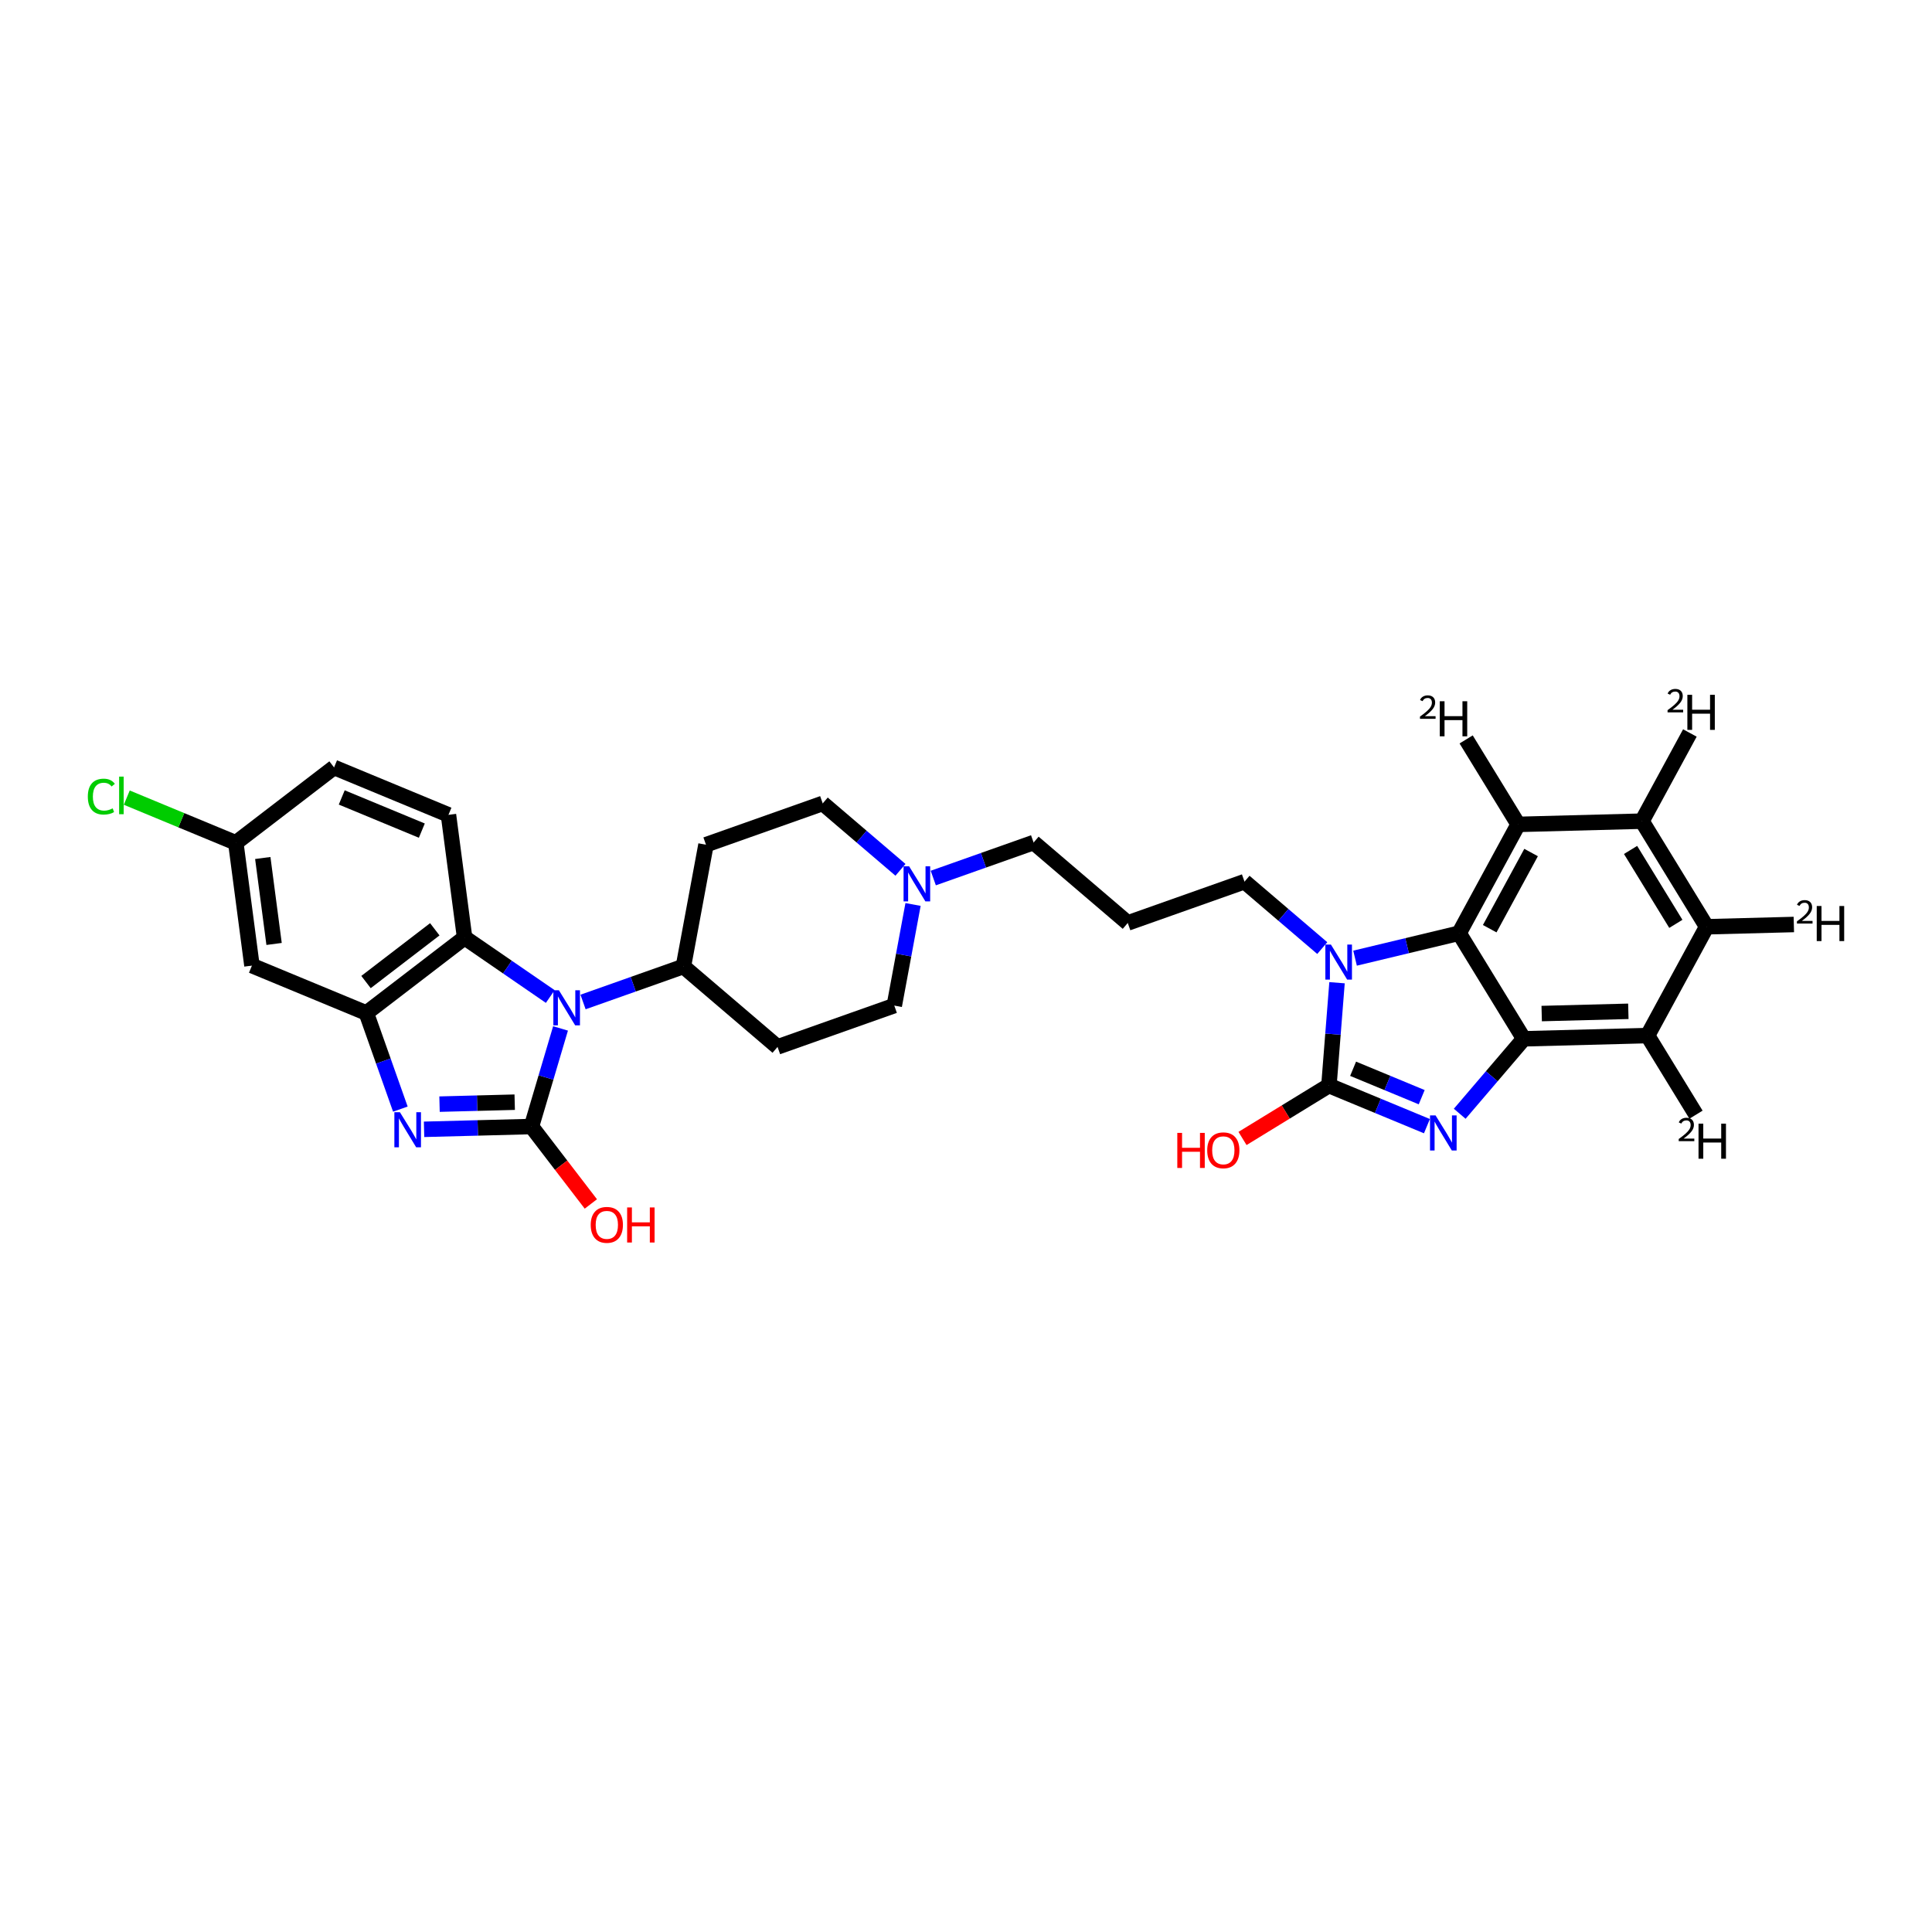 <?xml version='1.0' encoding='iso-8859-1'?>
<svg version='1.1' baseProfile='full'
              xmlns='http://www.w3.org/2000/svg'
                      xmlns:rdkit='http://www.rdkit.org/xml'
                      xmlns:xlink='http://www.w3.org/1999/xlink'
                  xml:space='preserve'
width='250px' height='250px' viewBox='0 0 250 250'>
<!-- END OF HEADER -->
<rect style='opacity:1.0;fill:#FFFFFF;stroke:none' width='250' height='250' x='0' y='0'> </rect>
<path class='bond-0 atom-0 atom-1' d='M 220.842,119.923 L 212.472,106.258' style='fill:none;fill-rule:evenodd;stroke:#000000;stroke-width:2.0px;stroke-linecap:butt;stroke-linejoin:miter;stroke-opacity:1' />
<path class='bond-0 atom-0 atom-1' d='M 216.853,119.547 L 210.994,109.982' style='fill:none;fill-rule:evenodd;stroke:#000000;stroke-width:2.0px;stroke-linecap:butt;stroke-linejoin:miter;stroke-opacity:1' />
<path class='bond-1 atom-0 atom-3' d='M 220.842,119.923 L 213.193,134.004' style='fill:none;fill-rule:evenodd;stroke:#000000;stroke-width:2.0px;stroke-linecap:butt;stroke-linejoin:miter;stroke-opacity:1' />
<path class='bond-34 atom-30 atom-0' d='M 232.122,119.629 L 220.842,119.923' style='fill:none;fill-rule:evenodd;stroke:#000000;stroke-width:2.0px;stroke-linecap:butt;stroke-linejoin:miter;stroke-opacity:1' />
<path class='bond-2 atom-1 atom-4' d='M 212.472,106.258 L 196.453,106.675' style='fill:none;fill-rule:evenodd;stroke:#000000;stroke-width:2.0px;stroke-linecap:butt;stroke-linejoin:miter;stroke-opacity:1' />
<path class='bond-35 atom-31 atom-1' d='M 218.67,94.847 L 212.472,106.258' style='fill:none;fill-rule:evenodd;stroke:#000000;stroke-width:2.0px;stroke-linecap:butt;stroke-linejoin:miter;stroke-opacity:1' />
<path class='bond-3 atom-2 atom-9' d='M 145.932,119.432 L 133.749,109.023' style='fill:none;fill-rule:evenodd;stroke:#000000;stroke-width:2.0px;stroke-linecap:butt;stroke-linejoin:miter;stroke-opacity:1' />
<path class='bond-4 atom-2 atom-10' d='M 145.932,119.432 L 161.039,114.085' style='fill:none;fill-rule:evenodd;stroke:#000000;stroke-width:2.0px;stroke-linecap:butt;stroke-linejoin:miter;stroke-opacity:1' />
<path class='bond-5 atom-3 atom-16' d='M 213.193,134.004 L 197.174,134.421' style='fill:none;fill-rule:evenodd;stroke:#000000;stroke-width:2.0px;stroke-linecap:butt;stroke-linejoin:miter;stroke-opacity:1' />
<path class='bond-5 atom-3 atom-16' d='M 210.707,130.863 L 199.494,131.154' style='fill:none;fill-rule:evenodd;stroke:#000000;stroke-width:2.0px;stroke-linecap:butt;stroke-linejoin:miter;stroke-opacity:1' />
<path class='bond-36 atom-32 atom-3' d='M 219.463,144.239 L 213.193,134.004' style='fill:none;fill-rule:evenodd;stroke:#000000;stroke-width:2.0px;stroke-linecap:butt;stroke-linejoin:miter;stroke-opacity:1' />
<path class='bond-6 atom-4 atom-18' d='M 196.453,106.675 L 188.804,120.756' style='fill:none;fill-rule:evenodd;stroke:#000000;stroke-width:2.0px;stroke-linecap:butt;stroke-linejoin:miter;stroke-opacity:1' />
<path class='bond-6 atom-4 atom-18' d='M 198.122,110.317 L 192.768,120.174' style='fill:none;fill-rule:evenodd;stroke:#000000;stroke-width:2.0px;stroke-linecap:butt;stroke-linejoin:miter;stroke-opacity:1' />
<path class='bond-37 atom-33 atom-4' d='M 189.718,95.68 L 196.453,106.675' style='fill:none;fill-rule:evenodd;stroke:#000000;stroke-width:2.0px;stroke-linecap:butt;stroke-linejoin:miter;stroke-opacity:1' />
<path class='bond-7 atom-5 atom-6' d='M 43.228,99.307 L 58.031,105.442' style='fill:none;fill-rule:evenodd;stroke:#000000;stroke-width:2.0px;stroke-linecap:butt;stroke-linejoin:miter;stroke-opacity:1' />
<path class='bond-7 atom-5 atom-6' d='M 44.221,103.188 L 54.584,107.482' style='fill:none;fill-rule:evenodd;stroke:#000000;stroke-width:2.0px;stroke-linecap:butt;stroke-linejoin:miter;stroke-opacity:1' />
<path class='bond-8 atom-5 atom-14' d='M 43.228,99.307 L 30.513,109.06' style='fill:none;fill-rule:evenodd;stroke:#000000;stroke-width:2.0px;stroke-linecap:butt;stroke-linejoin:miter;stroke-opacity:1' />
<path class='bond-9 atom-6 atom-19' d='M 58.031,105.442 L 60.12,121.33' style='fill:none;fill-rule:evenodd;stroke:#000000;stroke-width:2.0px;stroke-linecap:butt;stroke-linejoin:miter;stroke-opacity:1' />
<path class='bond-10 atom-7 atom-11' d='M 91.354,109.306 L 106.46,103.96' style='fill:none;fill-rule:evenodd;stroke:#000000;stroke-width:2.0px;stroke-linecap:butt;stroke-linejoin:miter;stroke-opacity:1' />
<path class='bond-11 atom-7 atom-15' d='M 91.354,109.306 L 88.431,125.062' style='fill:none;fill-rule:evenodd;stroke:#000000;stroke-width:2.0px;stroke-linecap:butt;stroke-linejoin:miter;stroke-opacity:1' />
<path class='bond-12 atom-8 atom-12' d='M 100.614,135.471 L 115.72,130.124' style='fill:none;fill-rule:evenodd;stroke:#000000;stroke-width:2.0px;stroke-linecap:butt;stroke-linejoin:miter;stroke-opacity:1' />
<path class='bond-13 atom-8 atom-15' d='M 100.614,135.471 L 88.431,125.062' style='fill:none;fill-rule:evenodd;stroke:#000000;stroke-width:2.0px;stroke-linecap:butt;stroke-linejoin:miter;stroke-opacity:1' />
<path class='bond-14 atom-9 atom-25' d='M 133.749,109.023 L 127.257,111.32' style='fill:none;fill-rule:evenodd;stroke:#000000;stroke-width:2.0px;stroke-linecap:butt;stroke-linejoin:miter;stroke-opacity:1' />
<path class='bond-14 atom-9 atom-25' d='M 127.257,111.32 L 120.765,113.618' style='fill:none;fill-rule:evenodd;stroke:#0000FF;stroke-width:2.0px;stroke-linecap:butt;stroke-linejoin:miter;stroke-opacity:1' />
<path class='bond-15 atom-10 atom-26' d='M 161.039,114.085 L 166.069,118.383' style='fill:none;fill-rule:evenodd;stroke:#000000;stroke-width:2.0px;stroke-linecap:butt;stroke-linejoin:miter;stroke-opacity:1' />
<path class='bond-15 atom-10 atom-26' d='M 166.069,118.383 L 171.1,122.682' style='fill:none;fill-rule:evenodd;stroke:#0000FF;stroke-width:2.0px;stroke-linecap:butt;stroke-linejoin:miter;stroke-opacity:1' />
<path class='bond-16 atom-11 atom-25' d='M 106.46,103.96 L 111.491,108.258' style='fill:none;fill-rule:evenodd;stroke:#000000;stroke-width:2.0px;stroke-linecap:butt;stroke-linejoin:miter;stroke-opacity:1' />
<path class='bond-16 atom-11 atom-25' d='M 111.491,108.258 L 116.521,112.556' style='fill:none;fill-rule:evenodd;stroke:#0000FF;stroke-width:2.0px;stroke-linecap:butt;stroke-linejoin:miter;stroke-opacity:1' />
<path class='bond-17 atom-12 atom-25' d='M 115.72,130.124 L 116.934,123.582' style='fill:none;fill-rule:evenodd;stroke:#000000;stroke-width:2.0px;stroke-linecap:butt;stroke-linejoin:miter;stroke-opacity:1' />
<path class='bond-17 atom-12 atom-25' d='M 116.934,123.582 L 118.148,117.039' style='fill:none;fill-rule:evenodd;stroke:#0000FF;stroke-width:2.0px;stroke-linecap:butt;stroke-linejoin:miter;stroke-opacity:1' />
<path class='bond-18 atom-13 atom-14' d='M 32.602,124.948 L 30.513,109.06' style='fill:none;fill-rule:evenodd;stroke:#000000;stroke-width:2.0px;stroke-linecap:butt;stroke-linejoin:miter;stroke-opacity:1' />
<path class='bond-18 atom-13 atom-14' d='M 35.466,122.147 L 34.004,111.025' style='fill:none;fill-rule:evenodd;stroke:#000000;stroke-width:2.0px;stroke-linecap:butt;stroke-linejoin:miter;stroke-opacity:1' />
<path class='bond-19 atom-13 atom-17' d='M 32.602,124.948 L 47.405,131.082' style='fill:none;fill-rule:evenodd;stroke:#000000;stroke-width:2.0px;stroke-linecap:butt;stroke-linejoin:miter;stroke-opacity:1' />
<path class='bond-20 atom-14 atom-22' d='M 30.513,109.06 L 23.459,106.137' style='fill:none;fill-rule:evenodd;stroke:#000000;stroke-width:2.0px;stroke-linecap:butt;stroke-linejoin:miter;stroke-opacity:1' />
<path class='bond-20 atom-14 atom-22' d='M 23.459,106.137 L 16.405,103.213' style='fill:none;fill-rule:evenodd;stroke:#00CC00;stroke-width:2.0px;stroke-linecap:butt;stroke-linejoin:miter;stroke-opacity:1' />
<path class='bond-21 atom-15 atom-27' d='M 88.431,125.062 L 81.938,127.36' style='fill:none;fill-rule:evenodd;stroke:#000000;stroke-width:2.0px;stroke-linecap:butt;stroke-linejoin:miter;stroke-opacity:1' />
<path class='bond-21 atom-15 atom-27' d='M 81.938,127.36 L 75.446,129.657' style='fill:none;fill-rule:evenodd;stroke:#0000FF;stroke-width:2.0px;stroke-linecap:butt;stroke-linejoin:miter;stroke-opacity:1' />
<path class='bond-22 atom-16 atom-18' d='M 197.174,134.421 L 188.804,120.756' style='fill:none;fill-rule:evenodd;stroke:#000000;stroke-width:2.0px;stroke-linecap:butt;stroke-linejoin:miter;stroke-opacity:1' />
<path class='bond-23 atom-16 atom-23' d='M 197.174,134.421 L 193.031,139.271' style='fill:none;fill-rule:evenodd;stroke:#000000;stroke-width:2.0px;stroke-linecap:butt;stroke-linejoin:miter;stroke-opacity:1' />
<path class='bond-23 atom-16 atom-23' d='M 193.031,139.271 L 188.887,144.121' style='fill:none;fill-rule:evenodd;stroke:#0000FF;stroke-width:2.0px;stroke-linecap:butt;stroke-linejoin:miter;stroke-opacity:1' />
<path class='bond-24 atom-17 atom-19' d='M 47.405,131.082 L 60.12,121.33' style='fill:none;fill-rule:evenodd;stroke:#000000;stroke-width:2.0px;stroke-linecap:butt;stroke-linejoin:miter;stroke-opacity:1' />
<path class='bond-24 atom-17 atom-19' d='M 47.362,127.076 L 56.262,120.25' style='fill:none;fill-rule:evenodd;stroke:#000000;stroke-width:2.0px;stroke-linecap:butt;stroke-linejoin:miter;stroke-opacity:1' />
<path class='bond-25 atom-17 atom-24' d='M 47.405,131.082 L 49.606,137.301' style='fill:none;fill-rule:evenodd;stroke:#000000;stroke-width:2.0px;stroke-linecap:butt;stroke-linejoin:miter;stroke-opacity:1' />
<path class='bond-25 atom-17 atom-24' d='M 49.606,137.301 L 51.807,143.519' style='fill:none;fill-rule:evenodd;stroke:#0000FF;stroke-width:2.0px;stroke-linecap:butt;stroke-linejoin:miter;stroke-opacity:1' />
<path class='bond-26 atom-18 atom-26' d='M 188.804,120.756 L 182.074,122.371' style='fill:none;fill-rule:evenodd;stroke:#000000;stroke-width:2.0px;stroke-linecap:butt;stroke-linejoin:miter;stroke-opacity:1' />
<path class='bond-26 atom-18 atom-26' d='M 182.074,122.371 L 175.343,123.985' style='fill:none;fill-rule:evenodd;stroke:#0000FF;stroke-width:2.0px;stroke-linecap:butt;stroke-linejoin:miter;stroke-opacity:1' />
<path class='bond-27 atom-19 atom-27' d='M 60.12,121.33 L 65.661,125.14' style='fill:none;fill-rule:evenodd;stroke:#000000;stroke-width:2.0px;stroke-linecap:butt;stroke-linejoin:miter;stroke-opacity:1' />
<path class='bond-27 atom-19 atom-27' d='M 65.661,125.14 L 71.203,128.949' style='fill:none;fill-rule:evenodd;stroke:#0000FF;stroke-width:2.0px;stroke-linecap:butt;stroke-linejoin:miter;stroke-opacity:1' />
<path class='bond-28 atom-20 atom-23' d='M 171.962,140.469 L 178.303,143.097' style='fill:none;fill-rule:evenodd;stroke:#000000;stroke-width:2.0px;stroke-linecap:butt;stroke-linejoin:miter;stroke-opacity:1' />
<path class='bond-28 atom-20 atom-23' d='M 178.303,143.097 L 184.644,145.725' style='fill:none;fill-rule:evenodd;stroke:#0000FF;stroke-width:2.0px;stroke-linecap:butt;stroke-linejoin:miter;stroke-opacity:1' />
<path class='bond-28 atom-20 atom-23' d='M 175.091,138.297 L 179.53,140.136' style='fill:none;fill-rule:evenodd;stroke:#000000;stroke-width:2.0px;stroke-linecap:butt;stroke-linejoin:miter;stroke-opacity:1' />
<path class='bond-28 atom-20 atom-23' d='M 179.53,140.136 L 183.968,141.976' style='fill:none;fill-rule:evenodd;stroke:#0000FF;stroke-width:2.0px;stroke-linecap:butt;stroke-linejoin:miter;stroke-opacity:1' />
<path class='bond-29 atom-20 atom-26' d='M 171.962,140.469 L 172.486,133.817' style='fill:none;fill-rule:evenodd;stroke:#000000;stroke-width:2.0px;stroke-linecap:butt;stroke-linejoin:miter;stroke-opacity:1' />
<path class='bond-29 atom-20 atom-26' d='M 172.486,133.817 L 173.011,127.164' style='fill:none;fill-rule:evenodd;stroke:#0000FF;stroke-width:2.0px;stroke-linecap:butt;stroke-linejoin:miter;stroke-opacity:1' />
<path class='bond-30 atom-20 atom-28' d='M 171.962,140.469 L 166.371,143.894' style='fill:none;fill-rule:evenodd;stroke:#000000;stroke-width:2.0px;stroke-linecap:butt;stroke-linejoin:miter;stroke-opacity:1' />
<path class='bond-30 atom-20 atom-28' d='M 166.371,143.894 L 160.781,147.318' style='fill:none;fill-rule:evenodd;stroke:#FF0000;stroke-width:2.0px;stroke-linecap:butt;stroke-linejoin:miter;stroke-opacity:1' />
<path class='bond-31 atom-21 atom-24' d='M 68.771,145.772 L 61.822,145.953' style='fill:none;fill-rule:evenodd;stroke:#000000;stroke-width:2.0px;stroke-linecap:butt;stroke-linejoin:miter;stroke-opacity:1' />
<path class='bond-31 atom-21 atom-24' d='M 61.822,145.953 L 54.873,146.133' style='fill:none;fill-rule:evenodd;stroke:#0000FF;stroke-width:2.0px;stroke-linecap:butt;stroke-linejoin:miter;stroke-opacity:1' />
<path class='bond-31 atom-21 atom-24' d='M 66.603,142.622 L 61.739,142.749' style='fill:none;fill-rule:evenodd;stroke:#000000;stroke-width:2.0px;stroke-linecap:butt;stroke-linejoin:miter;stroke-opacity:1' />
<path class='bond-31 atom-21 atom-24' d='M 61.739,142.749 L 56.875,142.875' style='fill:none;fill-rule:evenodd;stroke:#0000FF;stroke-width:2.0px;stroke-linecap:butt;stroke-linejoin:miter;stroke-opacity:1' />
<path class='bond-32 atom-21 atom-27' d='M 68.771,145.772 L 70.652,139.425' style='fill:none;fill-rule:evenodd;stroke:#000000;stroke-width:2.0px;stroke-linecap:butt;stroke-linejoin:miter;stroke-opacity:1' />
<path class='bond-32 atom-21 atom-27' d='M 70.652,139.425 L 72.533,133.078' style='fill:none;fill-rule:evenodd;stroke:#0000FF;stroke-width:2.0px;stroke-linecap:butt;stroke-linejoin:miter;stroke-opacity:1' />
<path class='bond-33 atom-21 atom-29' d='M 68.771,145.772 L 72.613,150.782' style='fill:none;fill-rule:evenodd;stroke:#000000;stroke-width:2.0px;stroke-linecap:butt;stroke-linejoin:miter;stroke-opacity:1' />
<path class='bond-33 atom-21 atom-29' d='M 72.613,150.782 L 76.456,155.791' style='fill:none;fill-rule:evenodd;stroke:#FF0000;stroke-width:2.0px;stroke-linecap:butt;stroke-linejoin:miter;stroke-opacity:1' />
<path  class='atom-22' d='M 11.364 103.082
Q 11.364 101.954, 11.889 101.364
Q 12.421 100.768, 13.428 100.768
Q 14.363 100.768, 14.863 101.428
L 14.44 101.774
Q 14.075 101.294, 13.428 101.294
Q 12.742 101.294, 12.376 101.755
Q 12.017 102.21, 12.017 103.082
Q 12.017 103.979, 12.389 104.441
Q 12.767 104.902, 13.498 104.902
Q 13.998 104.902, 14.581 104.601
L 14.761 105.082
Q 14.524 105.236, 14.165 105.325
Q 13.806 105.415, 13.408 105.415
Q 12.421 105.415, 11.889 104.813
Q 11.364 104.21, 11.364 103.082
' fill='#00CC00'/>
<path  class='atom-22' d='M 15.415 100.493
L 16.004 100.493
L 16.004 105.358
L 15.415 105.358
L 15.415 100.493
' fill='#00CC00'/>
<path  class='atom-23' d='M 185.762 144.335
L 187.249 146.739
Q 187.397 146.976, 187.634 147.405
Q 187.871 147.835, 187.884 147.86
L 187.884 144.335
L 188.486 144.335
L 188.486 148.873
L 187.864 148.873
L 186.268 146.245
Q 186.083 145.937, 185.884 145.585
Q 185.692 145.232, 185.634 145.123
L 185.634 148.873
L 185.044 148.873
L 185.044 144.335
L 185.762 144.335
' fill='#0000FF'/>
<path  class='atom-24' d='M 51.749 143.919
L 53.236 146.323
Q 53.383 146.56, 53.62 146.99
Q 53.857 147.419, 53.87 147.445
L 53.87 143.919
L 54.473 143.919
L 54.473 148.458
L 53.851 148.458
L 52.255 145.83
Q 52.069 145.522, 51.87 145.169
Q 51.678 144.817, 51.62 144.708
L 51.62 148.458
L 51.031 148.458
L 51.031 143.919
L 51.749 143.919
' fill='#0000FF'/>
<path  class='atom-25' d='M 117.64 112.1
L 119.127 114.504
Q 119.274 114.741, 119.512 115.17
Q 119.749 115.6, 119.762 115.625
L 119.762 112.1
L 120.364 112.1
L 120.364 116.638
L 119.742 116.638
L 118.146 114.01
Q 117.96 113.702, 117.762 113.35
Q 117.569 112.997, 117.512 112.888
L 117.512 116.638
L 116.922 116.638
L 116.922 112.1
L 117.64 112.1
' fill='#0000FF'/>
<path  class='atom-26' d='M 172.219 122.225
L 173.706 124.629
Q 173.853 124.866, 174.09 125.296
Q 174.327 125.725, 174.34 125.751
L 174.34 122.225
L 174.943 122.225
L 174.943 126.763
L 174.321 126.763
L 172.725 124.135
Q 172.539 123.828, 172.34 123.475
Q 172.148 123.123, 172.09 123.014
L 172.09 126.763
L 171.501 126.763
L 171.501 122.225
L 172.219 122.225
' fill='#0000FF'/>
<path  class='atom-27' d='M 72.321 128.139
L 73.808 130.543
Q 73.956 130.78, 74.193 131.209
Q 74.43 131.639, 74.443 131.664
L 74.443 128.139
L 75.046 128.139
L 75.046 132.677
L 74.424 132.677
L 72.828 130.049
Q 72.642 129.742, 72.443 129.389
Q 72.251 129.036, 72.193 128.928
L 72.193 132.677
L 71.603 132.677
L 71.603 128.139
L 72.321 128.139
' fill='#0000FF'/>
<path  class='atom-28' d='M 152.343 146.596
L 152.958 146.596
L 152.958 148.525
L 155.278 148.525
L 155.278 146.596
L 155.894 146.596
L 155.894 151.134
L 155.278 151.134
L 155.278 149.038
L 152.958 149.038
L 152.958 151.134
L 152.343 151.134
L 152.343 146.596
' fill='#FF0000'/>
<path  class='atom-28' d='M 156.214 148.852
Q 156.214 147.763, 156.752 147.154
Q 157.291 146.545, 158.297 146.545
Q 159.304 146.545, 159.842 147.154
Q 160.38 147.763, 160.38 148.852
Q 160.38 149.955, 159.836 150.583
Q 159.291 151.205, 158.297 151.205
Q 157.297 151.205, 156.752 150.583
Q 156.214 149.961, 156.214 148.852
M 158.297 150.692
Q 158.989 150.692, 159.361 150.23
Q 159.739 149.762, 159.739 148.852
Q 159.739 147.961, 159.361 147.513
Q 158.989 147.058, 158.297 147.058
Q 157.605 147.058, 157.227 147.506
Q 156.855 147.955, 156.855 148.852
Q 156.855 149.769, 157.227 150.23
Q 157.605 150.692, 158.297 150.692
' fill='#FF0000'/>
<path  class='atom-29' d='M 76.44 158.499
Q 76.44 157.41, 76.979 156.801
Q 77.517 156.192, 78.523 156.192
Q 79.53 156.192, 80.068 156.801
Q 80.607 157.41, 80.607 158.499
Q 80.607 159.602, 80.062 160.23
Q 79.517 160.852, 78.523 160.852
Q 77.523 160.852, 76.979 160.23
Q 76.44 159.608, 76.44 158.499
M 78.523 160.339
Q 79.216 160.339, 79.588 159.877
Q 79.966 159.41, 79.966 158.499
Q 79.966 157.608, 79.588 157.16
Q 79.216 156.705, 78.523 156.705
Q 77.831 156.705, 77.453 157.153
Q 77.081 157.602, 77.081 158.499
Q 77.081 159.416, 77.453 159.877
Q 77.831 160.339, 78.523 160.339
' fill='#FF0000'/>
<path  class='atom-29' d='M 81.151 156.243
L 81.767 156.243
L 81.767 158.172
L 84.087 158.172
L 84.087 156.243
L 84.703 156.243
L 84.703 160.781
L 84.087 160.781
L 84.087 158.685
L 81.767 158.685
L 81.767 160.781
L 81.151 160.781
L 81.151 156.243
' fill='#FF0000'/>
<path  class='atom-30' d='M 232.531 117.078
Q 232.641 116.795, 232.903 116.638
Q 233.166 116.477, 233.529 116.477
Q 233.982 116.477, 234.236 116.723
Q 234.49 116.968, 234.49 117.404
Q 234.49 117.848, 234.16 118.262
Q 233.834 118.677, 233.157 119.168
L 234.541 119.168
L 234.541 119.506
L 232.523 119.506
L 232.523 119.223
Q 233.081 118.825, 233.411 118.529
Q 233.745 118.233, 233.906 117.966
Q 234.067 117.7, 234.067 117.425
Q 234.067 117.137, 233.923 116.976
Q 233.779 116.816, 233.529 116.816
Q 233.288 116.816, 233.128 116.913
Q 232.967 117.01, 232.853 117.226
L 232.531 117.078
' fill='#000000'/>
<path  class='atom-30' d='M 235.085 117.237
L 235.701 117.237
L 235.701 119.167
L 238.021 119.167
L 238.021 117.237
L 238.636 117.237
L 238.636 121.775
L 238.021 121.775
L 238.021 119.679
L 235.701 119.679
L 235.701 121.775
L 235.085 121.775
L 235.085 117.237
' fill='#000000'/>
<path  class='atom-31' d='M 215.79 89.749
Q 215.9 89.466, 216.163 89.309
Q 216.425 89.148, 216.789 89.148
Q 217.241 89.148, 217.495 89.394
Q 217.749 89.639, 217.749 90.075
Q 217.749 90.519, 217.419 90.933
Q 217.093 91.348, 216.417 91.839
L 217.8 91.839
L 217.8 92.177
L 215.782 92.177
L 215.782 91.894
Q 216.34 91.496, 216.67 91.2
Q 217.005 90.904, 217.165 90.637
Q 217.326 90.371, 217.326 90.096
Q 217.326 89.808, 217.182 89.647
Q 217.038 89.487, 216.789 89.487
Q 216.548 89.487, 216.387 89.584
Q 216.226 89.681, 216.112 89.897
L 215.79 89.749
' fill='#000000'/>
<path  class='atom-31' d='M 218.345 89.908
L 218.96 89.908
L 218.96 91.838
L 221.28 91.838
L 221.28 89.908
L 221.896 89.908
L 221.896 94.446
L 221.28 94.446
L 221.28 92.35
L 218.96 92.35
L 218.96 94.446
L 218.345 94.446
L 218.345 89.908
' fill='#000000'/>
<path  class='atom-32' d='M 217.234 145.24
Q 217.344 144.957, 217.606 144.8
Q 217.868 144.64, 218.232 144.64
Q 218.685 144.64, 218.939 144.885
Q 219.193 145.13, 219.193 145.566
Q 219.193 146.01, 218.863 146.425
Q 218.537 146.839, 217.86 147.33
L 219.243 147.33
L 219.243 147.669
L 217.225 147.669
L 217.225 147.385
Q 217.784 146.987, 218.114 146.691
Q 218.448 146.395, 218.609 146.129
Q 218.769 145.862, 218.769 145.587
Q 218.769 145.299, 218.626 145.139
Q 218.482 144.978, 218.232 144.978
Q 217.991 144.978, 217.83 145.075
Q 217.67 145.173, 217.555 145.388
L 217.234 145.24
' fill='#000000'/>
<path  class='atom-32' d='M 219.788 145.399
L 220.403 145.399
L 220.403 147.329
L 222.724 147.329
L 222.724 145.399
L 223.339 145.399
L 223.339 149.938
L 222.724 149.938
L 222.724 147.842
L 220.403 147.842
L 220.403 149.938
L 219.788 149.938
L 219.788 145.399
' fill='#000000'/>
<path  class='atom-33' d='M 183.753 90.582
Q 183.863 90.299, 184.125 90.142
Q 184.387 89.982, 184.751 89.982
Q 185.204 89.982, 185.457 90.227
Q 185.711 90.472, 185.711 90.908
Q 185.711 91.352, 185.381 91.767
Q 185.056 92.181, 184.379 92.672
L 185.762 92.672
L 185.762 93.011
L 183.744 93.011
L 183.744 92.727
Q 184.302 92.329, 184.632 92.033
Q 184.967 91.737, 185.127 91.471
Q 185.288 91.204, 185.288 90.929
Q 185.288 90.642, 185.144 90.481
Q 185.001 90.32, 184.751 90.32
Q 184.51 90.32, 184.349 90.417
Q 184.188 90.515, 184.074 90.73
L 183.753 90.582
' fill='#000000'/>
<path  class='atom-33' d='M 186.307 90.742
L 186.922 90.742
L 186.922 92.671
L 189.242 92.671
L 189.242 90.742
L 189.858 90.742
L 189.858 95.28
L 189.242 95.28
L 189.242 93.184
L 186.922 93.184
L 186.922 95.28
L 186.307 95.28
L 186.307 90.742
' fill='#000000'/>
</svg>
